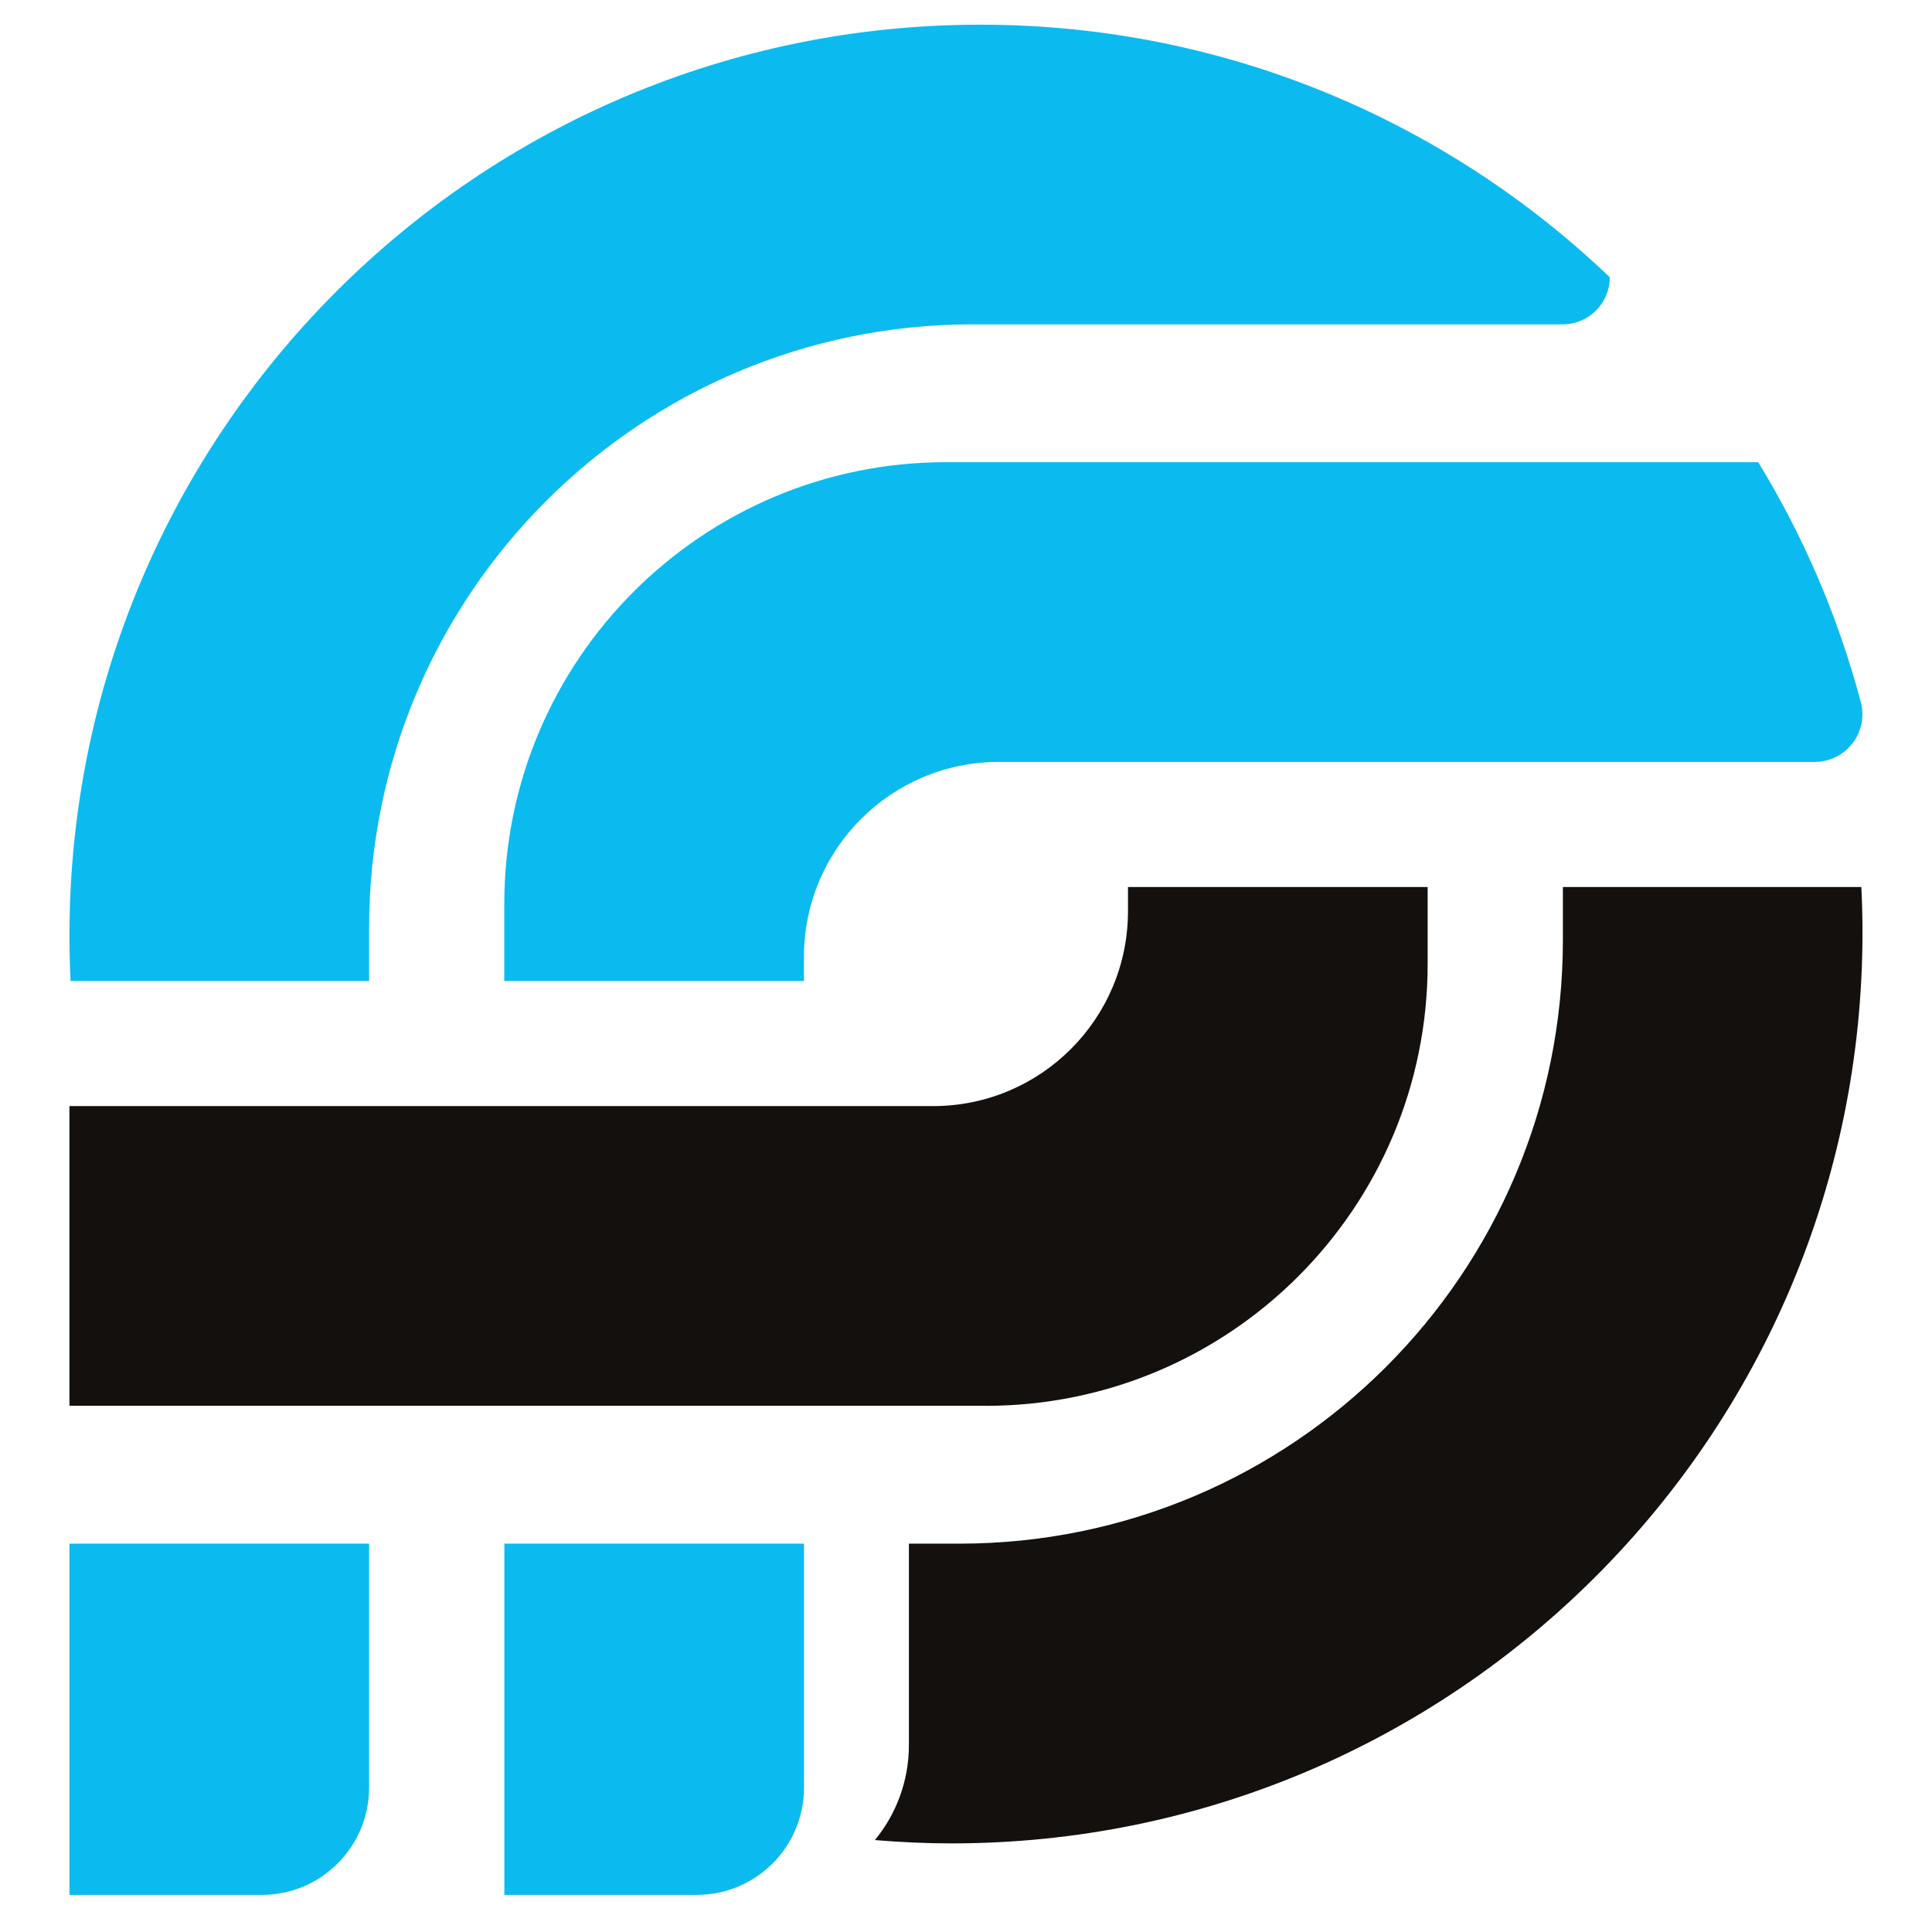 <svg xmlns="http://www.w3.org/2000/svg" id="Livello_1" viewBox="0 0 255.12 255.12"><defs><style>      .st0 {        fill: #0bbbef;      }      .st1 {        fill: #13100d;      }    </style></defs><path class="st0" d="M9.17,203.84h39.57v32.21c0,7.82-6.35,14.17-14.17,14.17H9.17v-46.39h0Z"></path><path class="st0" d="M66.6,203.84h39.57v32.21c0,7.82-6.35,14.17-14.17,14.17h-25.4v-46.39h0Z"></path><path class="st0" d="M48.74,122.54c0-44.02,35.69-79.71,79.71-79.71h77.9c3.43,0,6.22-2.78,6.22-6.22h0C190.97,15.97,161.71,3.26,129.47,3.26,63.03,3.26,9.17,57.12,9.17,123.56c0,2,.05,4,.15,5.98h39.42v-7Z"></path><path class="st0" d="M232.2,61.03h-107.26c-32.22,0-58.35,26.12-58.35,58.35v10.16h39.57v-3.19c0-14.22,11.52-25.74,25.74-25.74h107.73c4.12,0,7.15-3.91,6.09-7.89-2.99-11.3-7.59-21.94-13.54-31.68Z"></path><path class="st1" d="M245.8,117.13h-39.42v7c0,44.02-35.69,79.71-79.71,79.71h-6.65v26.59c0,4.76-1.68,9.13-4.49,12.55,3.33.28,6.7.44,10.11.44,66.44,0,120.3-53.86,120.3-120.3,0-2-.05-4-.15-5.98Z"></path><path class="st1" d="M130.17,185.64c32.22,0,58.35-26.12,58.35-58.35v-10.16h-39.57v3.19c0,14.22-11.52,25.74-25.74,25.74H9.17v39.57h121Z"></path></svg>